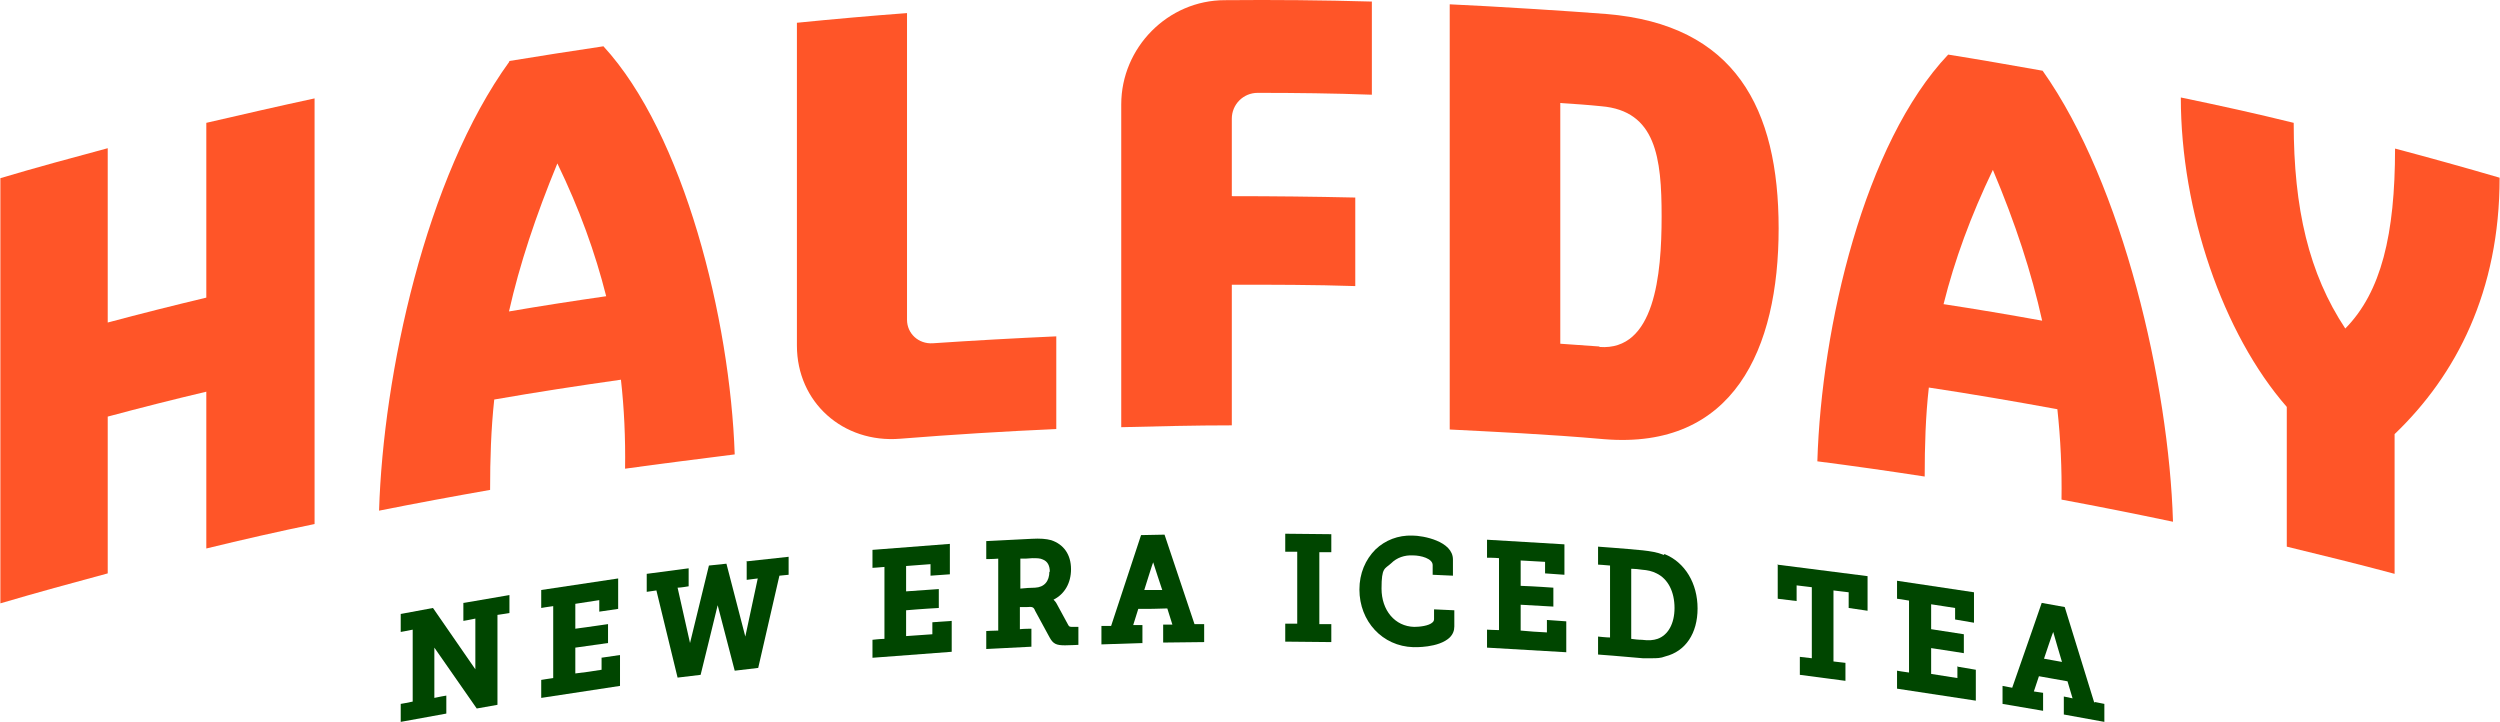 <?xml version="1.0" encoding="UTF-8"?>
<svg xmlns="http://www.w3.org/2000/svg" xmlns:xlink="http://www.w3.org/1999/xlink" width="800px" height="231px" viewBox="0 0 800 231" version="1.1">
<g id="surface1">
<path style=" stroke:none;fill-rule:nonzero;fill:rgb(100%,33.333%,15.686%);fill-opacity:1;" d="M 163.023 19.684 C 136.191 56.723 122.629 119.734 121.301 163.414 C 133.098 161.055 145.035 158.84 156.832 156.773 C 156.832 146.887 157.125 137.441 158.156 127.848 C 171.719 125.488 185.137 123.422 198.699 121.504 C 199.73 130.652 200.172 140.098 200.023 149.984 C 211.672 148.363 223.465 146.887 235.109 145.41 C 233.637 102.172 218.895 42.852 193.098 14.812 C 183.07 16.289 172.898 17.91 162.875 19.535 Z M 162.875 99.664 C 166.266 84.613 171.426 69.117 178.355 52.293 C 185.43 66.902 190.441 80.773 193.98 94.793 C 183.66 96.27 173.195 97.895 162.875 99.664 Z M 162.875 99.664 "/>
<path style=" stroke:none;fill-rule:nonzero;fill:rgb(100%,33.333%,15.686%);fill-opacity:1;" d="M 695.355 166.809 C 694.031 123.129 679.438 59.082 653.641 22.633 C 643.613 20.863 633.59 19.09 623.418 17.469 C 596.586 45.801 582.875 104.387 581.551 147.625 C 593.051 149.098 604.402 150.723 615.902 152.492 C 615.902 142.605 616.191 133.16 617.227 124.012 C 630.938 126.078 644.648 128.441 658.359 130.949 C 659.391 140.539 659.832 149.984 659.684 159.871 C 671.621 162.086 683.418 164.445 695.355 166.957 Z M 621.945 97.305 C 625.484 83.137 630.645 69.117 637.719 54.359 C 644.941 71.477 650.102 87.27 653.488 102.617 C 642.875 100.695 632.41 98.926 621.797 97.305 Z M 621.945 97.305 "/>
<path style=" stroke:none;fill-rule:nonzero;fill:rgb(100%,33.333%,15.686%);fill-opacity:1;" d="M 766.418 47.574 C 766.418 75.02 761.992 93.465 750.492 105.125 C 738.848 87.562 733.984 66.758 733.984 39.309 C 722.043 36.355 709.957 33.699 697.863 31.191 C 697.863 67.496 711.281 106.746 731.77 130.211 L 731.77 174.926 C 743.273 177.727 754.77 180.531 766.27 183.629 L 766.27 138.918 C 786.023 120.027 799.879 93.172 799.879 56.867 C 788.82 53.621 777.621 50.523 766.562 47.574 Z M 766.418 47.574 "/>
<path style=" stroke:none;fill-rule:nonzero;fill:rgb(100%,33.333%,15.686%);fill-opacity:1;" d="M 66.02 39.457 L 66.02 95.238 C 55.551 97.746 44.938 100.402 34.473 103.207 L 34.473 47.426 C 22.973 50.523 11.473 53.621 0.121 57.016 L 0.121 193.074 C 11.621 189.68 22.973 186.582 34.473 183.484 L 34.473 133.309 C 44.938 130.508 55.406 127.848 66.02 125.34 L 66.02 175.516 C 77.52 172.711 89.164 170.055 100.664 167.691 L 100.664 31.488 C 89.016 33.996 77.52 36.652 66.02 39.309 Z M 66.02 39.457 "/>
<path style=" stroke:none;fill-rule:nonzero;fill:rgb(100%,33.333%,15.686%);fill-opacity:1;" d="M 514.027 4.48 C 502.973 3.598 477.324 1.973 463.91 1.383 L 463.91 137.441 C 478.062 138.18 495.012 138.918 513.293 140.539 C 554.719 143.934 569.164 111.766 569.164 73.102 C 569.164 34.734 555.312 7.875 514.027 4.48 Z M 511.82 110.879 C 507.691 110.586 503.414 110.289 499.293 109.992 L 499.293 32.965 C 503.711 33.258 508.133 33.555 512.41 33.996 C 529.953 35.473 531.719 50.523 531.719 69.266 C 531.719 88.008 529.512 112.355 511.82 111.027 Z M 511.82 110.879 "/>
<path style=" stroke:none;fill-rule:nonzero;fill:rgb(100%,33.333%,15.686%);fill-opacity:1;" d="M 290.246 102.32 L 290.246 4.188 C 278.453 5.074 266.809 6.105 255.012 7.285 L 255.012 110.586 C 255.012 128.734 269.754 141.867 288.035 140.395 C 304.695 139.066 321.352 138.031 338.012 137.293 L 338.012 107.633 C 324.891 108.223 311.625 108.961 298.504 109.848 C 293.934 110.141 290.246 106.746 290.246 102.32 Z M 290.246 102.32 "/>
<path style=" stroke:none;fill-rule:nonzero;fill:rgb(100%,33.333%,15.686%);fill-opacity:1;" d="M 402.582 29.715 C 414.672 29.715 426.906 29.863 438.996 30.309 L 438.996 0.5 C 423.367 0.055 407.742 -0.094 391.969 0.055 C 373.688 0.055 358.797 15.254 358.797 33.406 L 358.797 136.703 C 370.59 136.41 382.387 136.113 394.18 136.113 L 394.18 91.105 C 407.301 91.105 420.418 91.105 433.688 91.547 L 433.688 63.215 C 420.566 62.918 407.445 62.773 394.18 62.773 L 394.18 37.98 C 394.18 33.406 397.863 29.715 402.434 29.715 Z M 402.582 29.715 "/>
<path style=" stroke:none;fill-rule:nonzero;fill:rgb(0%,27.451%,0%);fill-opacity:1;" d="M 148.277 192.926 L 148.277 198.684 C 148.277 198.684 150.934 198.238 152.113 197.945 C 152.113 197.945 152.113 214.031 152.113 214.176 L 138.551 194.551 L 128.23 196.469 L 128.23 202.223 C 128.23 202.223 130.738 201.781 132.062 201.488 L 132.062 224.508 C 130.883 224.801 128.23 225.246 128.23 225.246 L 128.23 231 L 142.824 228.344 L 142.824 222.59 C 142.824 222.59 140.172 223.031 138.992 223.328 C 138.992 223.328 138.992 207.391 138.992 207.242 L 152.555 226.719 L 159.188 225.539 L 159.188 196.766 C 160.367 196.617 163.02 196.176 163.02 196.176 L 163.02 190.418 L 148.426 192.926 Z M 148.277 192.926 "/>
<path style=" stroke:none;fill-rule:nonzero;fill:rgb(0%,27.451%,0%);fill-opacity:1;" d="M 192.504 210.488 L 192.504 214.324 C 189.703 214.766 186.902 215.211 184.102 215.504 L 184.102 207.242 C 189.113 206.504 194.57 205.766 194.57 205.766 L 194.57 199.715 C 194.57 199.715 188.523 200.602 184.102 201.191 L 184.102 193.223 C 186.609 192.781 189.262 192.484 191.77 192.043 L 191.77 195.73 L 197.812 194.844 L 197.812 185.105 L 173.191 188.797 L 173.191 194.551 C 173.191 194.551 175.699 194.109 177.027 193.961 L 177.027 216.98 C 175.848 217.129 173.191 217.57 173.191 217.57 L 173.191 223.328 L 198.402 219.488 L 198.402 209.602 L 192.359 210.488 Z M 192.504 210.488 "/>
<path style=" stroke:none;fill-rule:nonzero;fill:rgb(0%,27.451%,0%);fill-opacity:1;" d="M 238.941 179.793 L 238.941 185.551 C 238.941 185.551 241.301 185.254 242.48 185.105 L 238.5 203.699 L 232.457 180.383 L 226.855 180.973 L 220.809 205.766 L 216.828 188.059 C 217.863 188.059 220.367 187.613 220.367 187.613 L 220.367 181.859 L 206.953 183.629 L 206.953 189.387 L 210.047 188.941 L 216.828 216.832 L 224.199 215.949 C 224.199 215.949 229.656 193.812 229.656 193.664 L 235.109 214.621 L 242.629 213.734 C 242.629 213.734 246.461 197.059 249.41 184.219 L 252.359 183.926 L 252.359 178.172 L 238.797 179.645 Z M 238.941 179.793 "/>
<path style=" stroke:none;fill-rule:nonzero;fill:rgb(0%,27.451%,0%);fill-opacity:1;" d="M 298.355 199.125 L 298.355 202.961 C 295.555 203.109 292.754 203.406 289.953 203.551 L 289.953 195.289 C 294.965 194.844 300.418 194.551 300.418 194.551 L 300.418 188.5 C 300.418 188.5 294.375 188.941 289.953 189.238 L 289.953 181.121 C 292.605 180.973 295.109 180.68 297.766 180.531 L 297.766 184.219 L 303.957 183.777 L 303.957 174.039 L 279.191 175.957 L 279.191 181.711 C 279.191 181.711 281.695 181.566 283.023 181.418 L 283.023 204.438 C 281.695 204.438 279.191 204.734 279.191 204.734 L 279.191 210.488 L 304.547 208.57 L 304.547 198.684 Z M 298.355 199.125 "/>
<path style=" stroke:none;fill-rule:nonzero;fill:rgb(0%,27.451%,0%);fill-opacity:1;" d="M 341.844 200.012 L 338.156 193.223 C 337.863 192.633 337.422 192.191 337.125 191.895 C 340.664 190.125 342.727 186.582 342.727 182.156 C 342.727 177.434 340.367 174.188 336.387 172.859 C 334.766 172.414 332.852 172.27 330.195 172.414 C 324.004 172.711 315.602 173.152 315.602 173.152 L 315.602 178.906 C 315.602 178.906 318.109 178.906 319.434 178.762 L 319.434 201.781 C 318.109 201.781 315.602 201.93 315.602 201.93 L 315.602 207.684 L 330.051 206.945 L 330.051 201.191 C 330.051 201.191 327.543 201.191 326.363 201.34 L 326.363 194.254 L 328.723 194.254 C 330.344 194.109 330.785 194.254 331.23 195.438 L 335.801 203.848 C 336.977 206.062 338.012 206.504 340.812 206.504 C 342.137 206.504 345.086 206.355 345.086 206.355 L 345.086 200.602 L 343.465 200.602 C 342.434 200.602 342.137 200.602 341.844 200.012 Z M 335.801 182.895 C 335.801 185.992 334.176 187.91 331.23 188.059 C 329.605 188.059 328.133 188.203 326.512 188.352 L 326.512 178.762 C 327.84 178.762 329.02 178.762 330.344 178.613 C 331.82 178.613 332.852 178.613 333.734 179.055 C 335.211 179.645 335.945 180.973 335.945 183.039 Z M 335.801 182.895 "/>
<path style=" stroke:none;fill-rule:nonzero;fill:rgb(0%,27.451%,0%);fill-opacity:1;" d="M 372.652 171.086 L 365.137 171.234 C 365.137 171.234 360.418 185.551 355.555 200.305 L 352.457 200.305 L 352.457 206.207 L 365.578 205.766 L 365.578 200.012 L 362.629 200.012 L 364.25 194.844 C 367.348 194.844 370.441 194.844 373.539 194.699 L 375.16 199.863 L 372.211 199.863 L 372.211 205.617 L 385.332 205.469 L 385.332 199.715 L 382.238 199.715 C 378.844 189.531 372.652 171.086 372.652 171.086 Z M 368.969 179.793 C 368.969 179.941 371.918 188.797 371.918 188.797 C 370 188.797 368.082 188.797 366.168 188.797 C 366.168 188.797 368.969 179.793 369.117 179.645 Z M 368.969 179.793 "/>
<path style=" stroke:none;fill-rule:nonzero;fill:rgb(0%,27.451%,0%);fill-opacity:1;" d="M 411.277 170.793 L 411.277 176.547 C 411.277 176.547 413.785 176.547 415.113 176.547 L 415.113 199.566 C 413.785 199.566 411.277 199.566 411.277 199.566 L 411.277 205.324 L 426.02 205.469 L 426.02 199.715 C 426.02 199.715 423.516 199.715 422.188 199.715 L 422.188 176.695 C 423.516 176.695 426.02 176.695 426.02 176.695 L 426.02 170.941 Z M 411.277 170.793 "/>
<path style=" stroke:none;fill-rule:nonzero;fill:rgb(0%,27.451%,0%);fill-opacity:1;" d="M 458.895 194.844 L 458.895 198.094 C 458.895 198.535 458.75 198.828 458.453 199.125 C 457.273 200.305 454.18 200.602 452.559 200.602 C 446.367 200.453 442.09 195.289 442.09 188.352 C 442.09 181.418 443.121 182.156 445.188 180.238 C 446.953 178.465 449.461 177.582 452.113 177.727 C 454.77 177.727 458.453 178.762 458.453 180.828 L 458.453 183.926 L 464.941 184.219 L 464.941 179.055 C 464.941 173.152 455.359 171.383 451.969 171.383 C 447.398 171.234 443.27 172.859 440.172 175.809 C 436.93 179.055 435.012 183.484 435.012 188.648 C 435.012 198.828 442.383 206.801 452.262 207.094 C 452.559 207.094 460.371 207.391 463.91 203.996 C 464.941 202.961 465.383 201.781 465.383 200.453 L 465.383 195.289 L 458.895 194.992 Z M 458.895 194.844 "/>
<path style=" stroke:none;fill-rule:nonzero;fill:rgb(0%,27.451%,0%);fill-opacity:1;" d="M 495.012 198.535 L 495.012 202.371 C 492.215 202.223 489.41 202.078 486.613 201.781 L 486.613 193.516 C 491.625 193.812 497.078 194.109 497.078 194.109 L 497.078 188.059 C 497.078 188.059 491.035 187.613 486.613 187.469 L 486.613 179.352 C 489.266 179.5 491.773 179.645 494.422 179.793 L 494.422 183.484 L 500.617 183.926 L 500.617 174.188 L 475.848 172.711 L 475.848 178.465 C 475.848 178.465 478.355 178.465 479.68 178.613 L 479.68 201.633 C 478.504 201.633 475.848 201.488 475.848 201.488 L 475.848 207.242 L 501.207 208.719 L 501.207 198.828 L 495.012 198.387 Z M 495.012 198.535 "/>
<path style=" stroke:none;fill-rule:nonzero;fill:rgb(0%,27.451%,0%);fill-opacity:1;" d="M 532.461 177.582 C 530.246 176.695 528.188 176.398 525.676 176.105 C 519.633 175.516 511.379 174.926 511.379 174.926 L 511.379 180.68 C 511.379 180.68 513.887 180.828 515.211 180.973 L 515.211 203.996 C 514.035 203.996 511.379 203.699 511.379 203.699 L 511.379 209.453 C 511.379 209.453 519.488 210.047 525.676 210.637 C 526.707 210.637 527.598 210.637 528.629 210.637 C 530.102 210.637 531.426 210.637 532.902 210.047 C 539.387 208.422 543.223 202.668 543.223 194.699 C 543.223 186.73 539.242 179.941 532.609 177.285 Z M 522.137 182.008 C 523.168 182.008 524.352 182.156 525.383 182.301 C 527.297 182.449 528.629 182.746 530.102 183.484 C 533.785 185.254 535.848 189.387 535.848 194.551 C 535.848 199.566 533.785 203.258 530.395 204.438 C 529.07 204.879 527.598 205.027 525.383 204.734 C 524.203 204.734 523.168 204.586 521.992 204.438 L 521.992 182.008 Z M 522.137 182.008 "/>
<path style=" stroke:none;fill-rule:nonzero;fill:rgb(0%,27.451%,0%);fill-opacity:1;" d="M 568.871 180.531 L 568.871 191.598 L 574.918 192.336 L 574.918 187.32 C 576.539 187.469 578.16 187.762 579.781 187.91 L 579.781 210.637 C 578.453 210.488 575.949 210.191 575.949 210.191 L 575.949 215.949 L 590.543 217.867 L 590.543 212.113 C 590.543 212.113 588.035 211.816 586.711 211.668 L 586.711 188.941 C 588.328 189.09 589.953 189.387 591.574 189.531 L 591.574 194.551 L 597.621 195.438 L 597.621 184.367 L 568.723 180.68 Z M 568.871 180.531 "/>
<path style=" stroke:none;fill-rule:nonzero;fill:rgb(0%,27.451%,0%);fill-opacity:1;" d="M 626.367 213.145 L 626.367 216.98 C 623.566 216.539 620.762 216.094 617.965 215.652 L 617.965 207.391 C 622.977 208.125 628.43 209.012 628.43 209.012 L 628.43 202.961 C 628.43 202.961 622.535 202.078 617.965 201.34 L 617.965 193.371 C 620.473 193.812 623.125 194.109 625.633 194.551 L 625.633 198.238 L 631.676 199.273 L 631.676 189.531 L 607.051 185.844 L 607.051 191.598 C 607.051 191.598 609.414 191.895 610.887 192.191 L 610.887 215.211 C 609.559 215.062 607.051 214.621 607.051 214.621 L 607.051 220.375 L 632.262 224.211 L 632.262 214.324 L 626.219 213.293 Z M 626.367 213.145 "/>
<path style=" stroke:none;fill-rule:nonzero;fill:rgb(0%,27.451%,0%);fill-opacity:1;" d="M 670.148 224.801 C 666.758 213.734 660.715 194.254 660.715 194.254 L 653.348 192.926 C 653.348 192.926 648.777 206.207 643.906 220.078 L 640.812 219.488 L 640.812 225.246 L 653.789 227.457 L 653.789 221.703 L 650.836 221.262 L 652.457 216.391 C 655.555 216.98 658.5 217.426 661.598 218.016 L 663.223 223.473 L 660.422 222.883 L 660.422 228.641 L 673.395 231 L 673.395 225.246 L 670.445 224.656 Z M 657.027 202.223 C 657.027 202.371 659.832 211.816 659.832 211.816 C 657.91 211.52 655.996 211.078 654.082 210.781 C 654.082 210.781 656.883 202.371 657.027 202.223 Z M 657.027 202.223 "/>
</g>
</svg>
